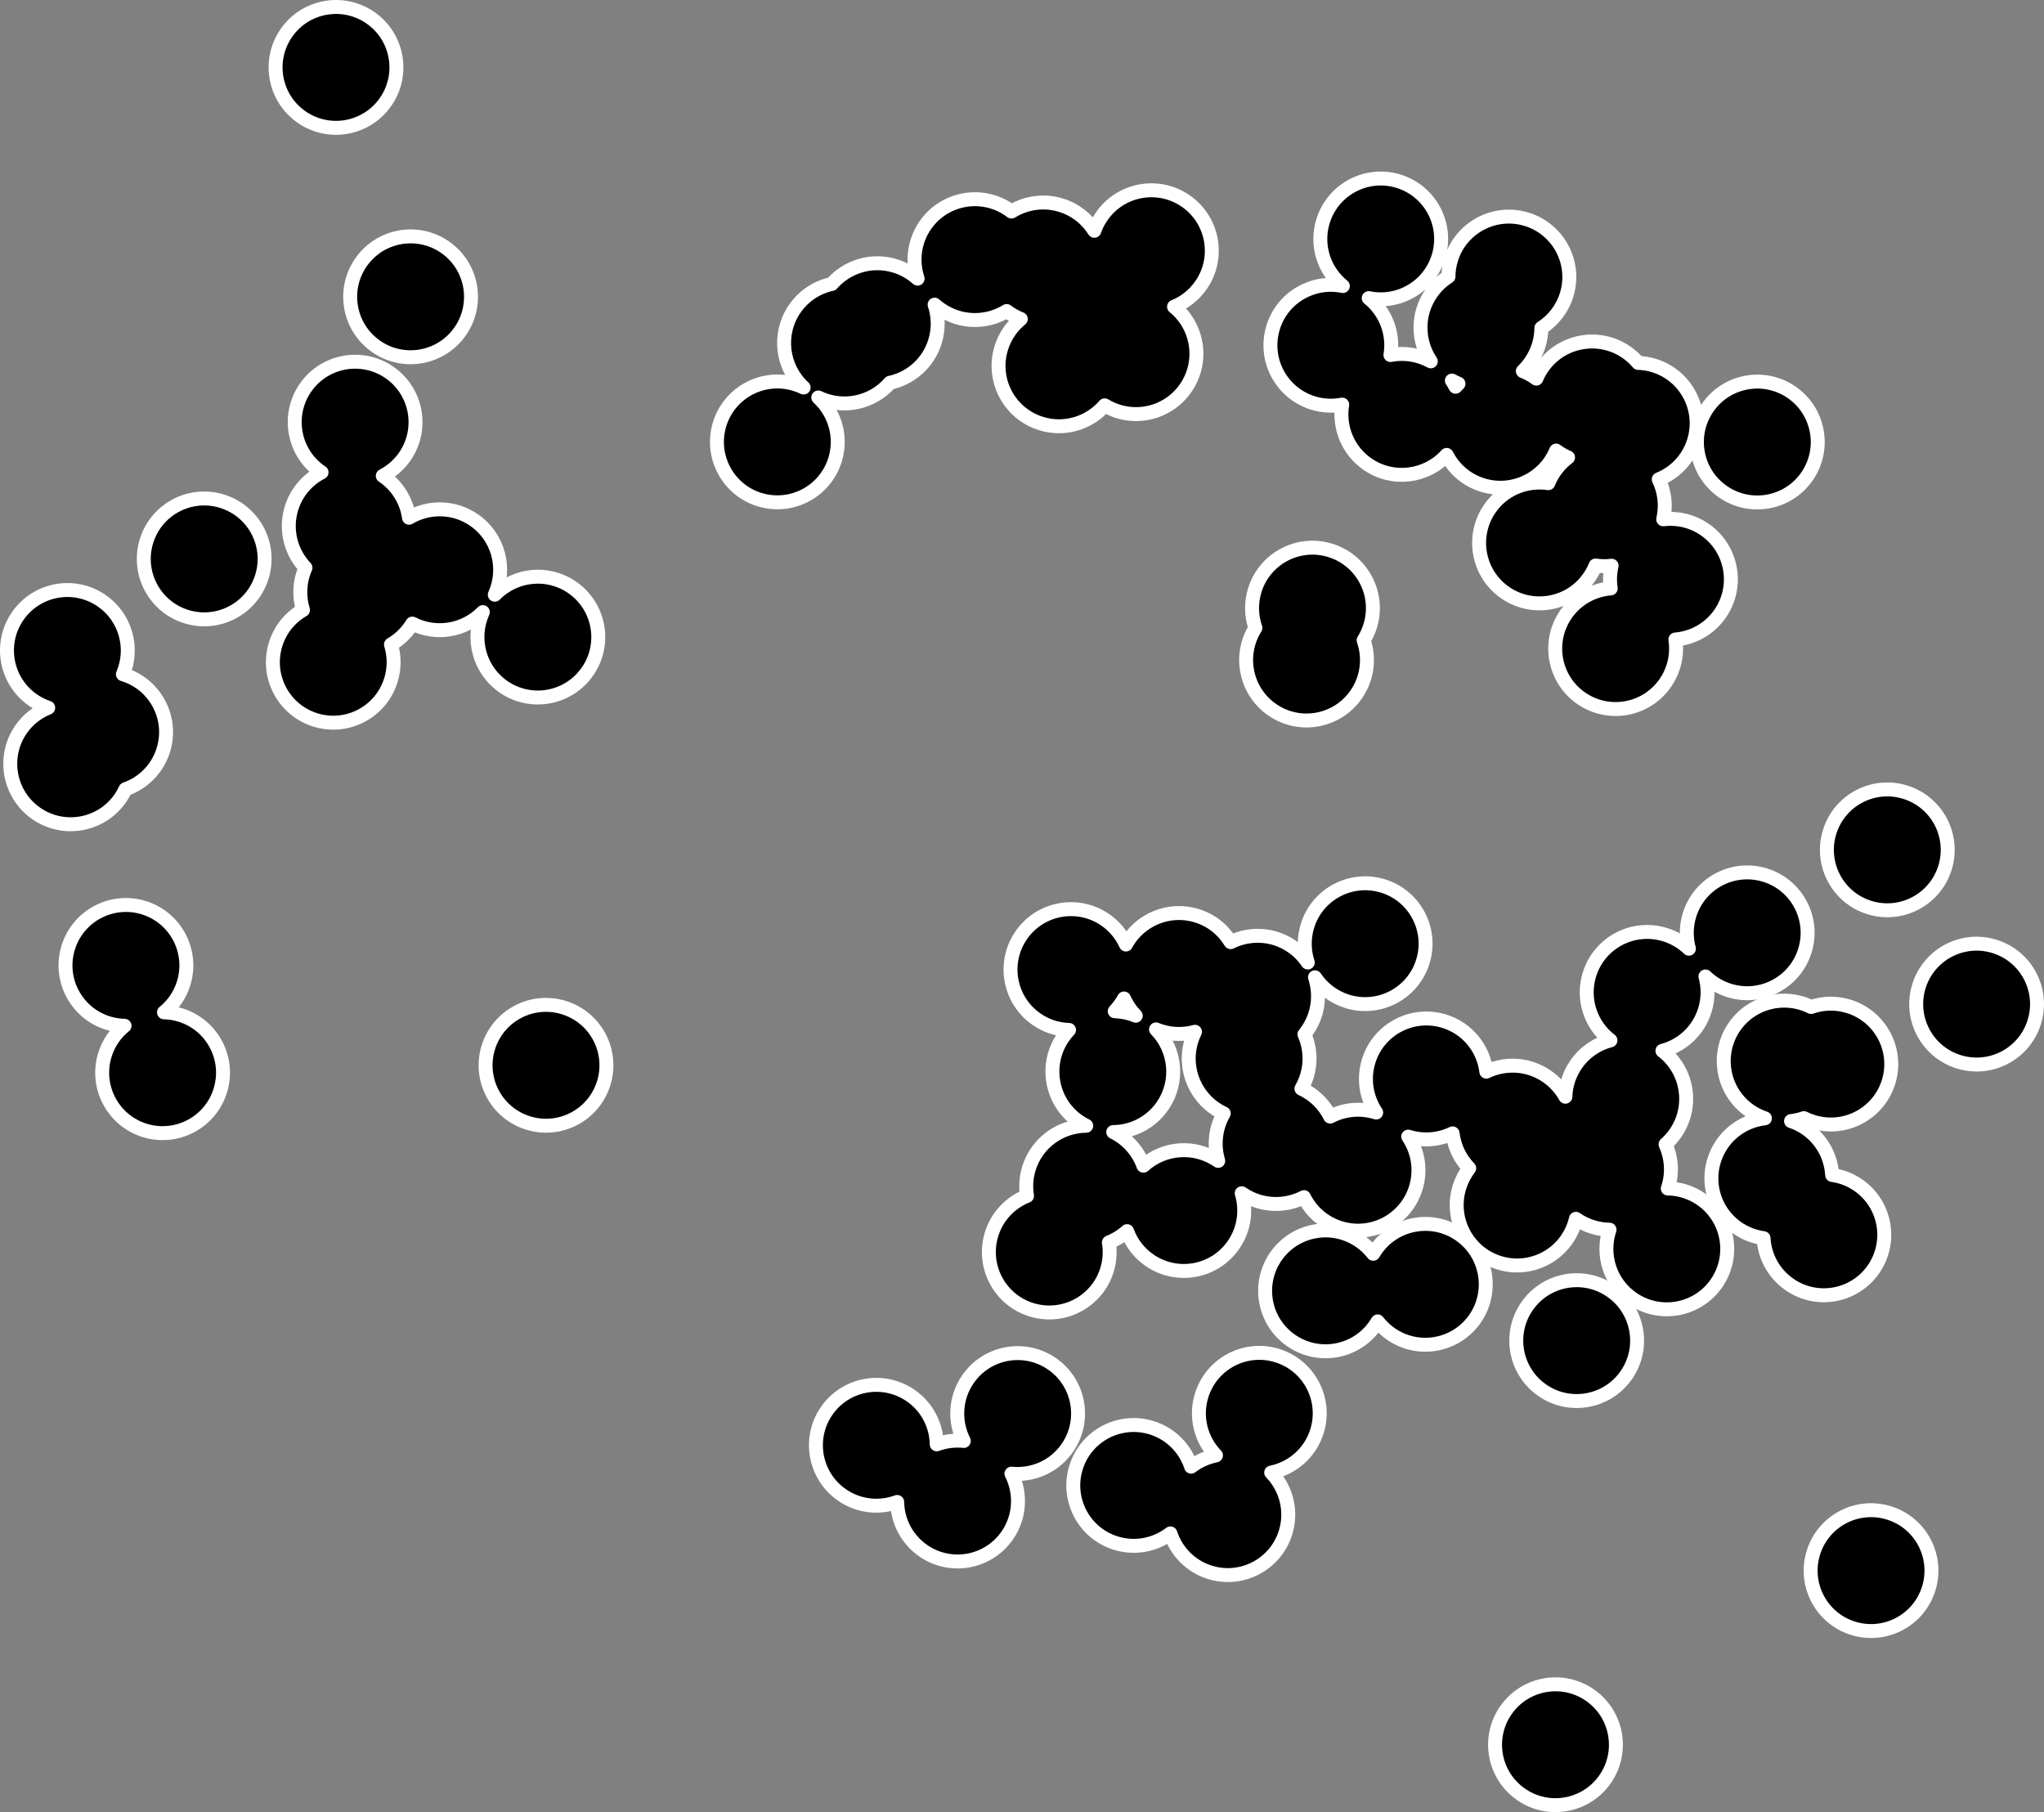 <?xml version="1.0" encoding="UTF-8"?>
<svg id="Ebene_2" data-name="Ebene 2" xmlns="http://www.w3.org/2000/svg" xmlns:xlink="http://www.w3.org/1999/xlink" viewBox="0 0 655.4 580.98">
  <rect x="0" y="0" width="655.4" height="580.98" fill="#808080" stroke="none"/>
  <defs>
    <style>
      .cls-1, .cls-2 {
        fill: none;
      }

      .cls-3 {
        fill: #000;
      }

      .cls-2 {
        stroke: #fff;
        stroke-linecap: round;
        stroke-linejoin: round;
        stroke-width: 4.47px;
      }

      .cls-4 {
        clip-path: url(#clippath);
      }
    </style>
    <clipPath id="clippath">
      <rect class="cls-1" x="0" y="0" width="655.4" height="580.98"/>
    </clipPath>
  </defs>
  <g id="Ebene_1-2" data-name="Ebene 1">
    <g class="cls-4">
      <path class="cls-3" d="M628.05,340.42c-10.22-3.17-15.93-14.02-12.75-24.24,3.17-10.22,14.03-15.93,24.24-12.75,10.22,3.17,15.92,14.02,12.75,24.24-3.17,10.22-14.02,15.93-24.24,12.75"/>
      <path class="cls-2" d="M628.05,340.42c-10.22-3.17-15.93-14.02-12.75-24.24,3.17-10.22,14.03-15.93,24.24-12.75,10.22,3.17,15.92,14.02,12.75,24.24-3.17,10.22-14.02,15.93-24.24,12.75Z"/>
      <path class="cls-3" d="M594.2,522.05c-10.22-3.17-15.92-14.02-12.75-24.24,3.17-10.22,14.02-15.93,24.24-12.75,10.22,3.17,15.92,14.03,12.75,24.24-3.17,10.22-14.02,15.93-24.24,12.75"/>
      <path class="cls-2" d="M594.2,522.05c-10.22-3.17-15.92-14.02-12.75-24.24,3.17-10.22,14.02-15.93,24.24-12.75,10.22,3.17,15.92,14.03,12.75,24.24-3.17,10.22-14.02,15.93-24.24,12.75Z"/>
      <path class="cls-3" d="M356.95,362.95c6.12-.05,12.11-2.99,15.84-8.42,5.32-7.76,4.23-18.02-2.12-24.49.52.21,1.06.41,1.61.58,3.67,1.14,7.43,1.13,10.89.18-.45.9-.83,1.86-1.14,2.85-2.92,9.39,1.67,19.31,10.36,23.32-2.74,4.75-3.25,10.26-1.77,15.22l-.06-.04c-7.54-5.17-17.44-4.29-23.93,1.59-1.68-4.61-5.07-8.53-9.67-10.78M359.36,321.83c.38-.55.73-1.12,1.04-1.7.92,2.04,2.2,3.91,3.77,5.52-2.18-.9-4.46-1.36-6.74-1.44.7-.73,1.34-1.53,1.93-2.38M354.94,407.2c.92-2.97,1.09-5.99.62-8.86,2.14-.85,4.12-2.07,5.83-3.62,1.33,3.67,3.78,6.98,7.25,9.36,8.82,6.05,20.87,3.81,26.92-5.01,3.45-5.02,4.2-11.09,2.59-16.5l.05.04c6.11,4.19,13.77,4.4,19.91,1.21,2.27,4.57,6.34,8.24,11.6,9.87,10.21,3.17,21.06-2.54,24.24-12.75,1.81-5.82.74-11.84-2.41-16.53l.06.02c4.87,1.51,9.9,1,14.17-1.06.5,4.13,2.32,8.08,5.33,11.18-1.36,1.77-2.43,3.8-3.14,6.06-3.17,10.22,2.54,21.07,12.75,24.24,10.22,3.17,21.07-2.54,24.24-12.76.14-.44.26-.88.36-1.32,1.59,1.12,3.39,2,5.35,2.61,1.8.56,3.63.84,5.43.87-2.69,8,.11,17.12,7.41,22.13,8.82,6.05,20.88,3.81,26.93-5.01,6.05-8.82,3.81-20.88-5.01-26.93-3.26-2.24-6.97-3.34-10.65-3.4.05-.14.09-.28.14-.42,1.46-4.72,1.03-9.57-.86-13.74,1.2-1.05,2.28-2.26,3.22-3.63,5.86-8.55,3.93-20.14-4.22-26.35,6.25-1.64,11.54-6.37,13.6-13,1.14-3.66,1.13-7.4.19-10.84,2.1,2.01,4.68,3.58,7.65,4.5,10.22,3.17,21.07-2.54,24.24-12.75,3.17-10.22-2.54-21.07-12.75-24.24-10.22-3.17-21.07,2.54-24.24,12.75-1.14,3.66-1.13,7.4-.2,10.84-2.1-2.01-4.68-3.58-7.65-4.5-10.22-3.17-21.07,2.54-24.24,12.75-2.48,7.98.47,16.35,6.74,21.14-4.35,1.13-8.33,3.78-11.07,7.78-2.17,3.16-3.27,6.73-3.39,10.29-1.41-2.54-3.41-4.8-5.97-6.56-5.93-4.07-13.33-4.39-19.37-1.48-.89-7.34-5.97-13.84-13.49-16.17-10.22-3.17-21.07,2.54-24.24,12.75-1.81,5.82-.74,11.84,2.41,16.53l-.07-.02c-5.08-1.58-10.32-.96-14.69,1.32-1.42-2.86-3.57-5.41-6.39-7.35-.91-.62-1.85-1.16-2.82-1.6.7-1.22,1.28-2.53,1.72-3.93,1.44-4.63,1.05-9.39-.75-13.5.33-.4.64-.82.94-1.26,3.56-5.18,4.25-11.48,2.43-17.02,2.38,3.55,5.95,6.35,10.35,7.72,10.22,3.17,21.07-2.54,24.24-12.75,3.17-10.22-2.54-21.07-12.75-24.24-10.22-3.17-21.07,2.54-24.24,12.75-1.24,3.99-1.12,8.09.09,11.78-1.33-1.98-3.04-3.74-5.12-5.17-6.01-4.12-13.52-4.39-19.61-1.36-2.37-3.91-6.11-7-10.82-8.46-8.97-2.79-18.43,1.28-22.76,9.22-1.41-3.1-3.65-5.87-6.67-7.94-8.82-6.05-20.88-3.81-26.93,5.01-6.05,8.82-3.81,20.88,5.01,26.93,3.17,2.18,6.77,3.28,10.35,3.38-.7.73-1.34,1.53-1.93,2.39-6.05,8.82-3.81,20.88,5.02,26.93.78.54,1.59,1.01,2.42,1.41-8.21.06-15.79,5.37-18.36,13.63-.92,2.97-1.09,5.99-.62,8.86-5.25,2.08-9.55,6.44-11.36,12.26-3.17,10.21,2.54,21.07,12.76,24.24,10.22,3.17,21.07-2.54,24.24-12.75"/>
      <path class="cls-2" d="M356.95,362.95c6.12-.05,12.11-2.99,15.84-8.42,5.32-7.76,4.23-18.02-2.12-24.49.52.21,1.06.41,1.61.58,3.67,1.14,7.43,1.13,10.89.18-.45.9-.83,1.86-1.14,2.85-2.92,9.39,1.67,19.31,10.36,23.32-2.74,4.75-3.25,10.26-1.77,15.22l-.06-.04c-7.54-5.17-17.44-4.29-23.93,1.59-1.68-4.61-5.07-8.53-9.67-10.78ZM359.36,321.83c.38-.55.73-1.12,1.04-1.7.92,2.04,2.2,3.91,3.77,5.52-2.18-.9-4.46-1.36-6.74-1.44.7-.73,1.34-1.53,1.93-2.38ZM354.94,407.2c.92-2.97,1.09-5.99.62-8.86,2.14-.85,4.12-2.07,5.83-3.62,1.33,3.67,3.78,6.98,7.25,9.36,8.82,6.05,20.87,3.81,26.92-5.01,3.45-5.02,4.2-11.09,2.59-16.5l.05.04c6.11,4.19,13.77,4.4,19.91,1.21,2.27,4.57,6.34,8.24,11.6,9.87,10.21,3.17,21.06-2.54,24.24-12.75,1.81-5.82.74-11.84-2.41-16.53l.06.02c4.87,1.51,9.9,1,14.17-1.06.5,4.13,2.32,8.08,5.33,11.18-1.36,1.77-2.43,3.8-3.14,6.06-3.17,10.22,2.54,21.07,12.75,24.24,10.22,3.17,21.07-2.54,24.24-12.76.14-.44.26-.88.36-1.32,1.59,1.12,3.39,2,5.35,2.61,1.8.56,3.63.84,5.43.87-2.69,8,.11,17.12,7.41,22.13,8.82,6.05,20.88,3.81,26.93-5.01,6.05-8.82,3.81-20.88-5.01-26.93-3.26-2.24-6.97-3.34-10.65-3.4.05-.14.09-.28.14-.42,1.46-4.72,1.03-9.57-.86-13.74,1.2-1.05,2.28-2.26,3.22-3.63,5.86-8.55,3.93-20.14-4.22-26.35,6.25-1.64,11.54-6.37,13.6-13,1.14-3.66,1.13-7.4.19-10.84,2.1,2.01,4.68,3.58,7.65,4.5,10.22,3.17,21.07-2.54,24.24-12.75,3.17-10.22-2.54-21.07-12.75-24.24-10.22-3.17-21.07,2.54-24.24,12.75-1.14,3.66-1.13,7.4-.2,10.84-2.1-2.01-4.68-3.58-7.65-4.5-10.22-3.17-21.07,2.54-24.24,12.75-2.48,7.98.47,16.35,6.74,21.14-4.35,1.13-8.33,3.78-11.07,7.78-2.17,3.16-3.27,6.73-3.39,10.29-1.41-2.54-3.41-4.8-5.97-6.56-5.93-4.07-13.33-4.39-19.37-1.48-.89-7.34-5.97-13.84-13.49-16.17-10.22-3.17-21.07,2.54-24.24,12.75-1.81,5.82-.74,11.84,2.41,16.53l-.07-.02c-5.08-1.58-10.32-.96-14.69,1.32-1.42-2.86-3.57-5.41-6.39-7.35-.91-.62-1.85-1.16-2.82-1.6.7-1.22,1.28-2.53,1.72-3.93,1.44-4.63,1.05-9.39-.75-13.5.33-.4.64-.82.94-1.26,3.56-5.18,4.25-11.48,2.43-17.02,2.38,3.55,5.95,6.35,10.35,7.72,10.22,3.17,21.07-2.54,24.24-12.75,3.17-10.22-2.54-21.07-12.75-24.24-10.22-3.17-21.07,2.54-24.24,12.75-1.24,3.99-1.12,8.09.09,11.78-1.33-1.98-3.04-3.74-5.12-5.17-6.01-4.12-13.52-4.39-19.61-1.36-2.37-3.91-6.11-7-10.82-8.46-8.97-2.79-18.43,1.28-22.76,9.22-1.41-3.1-3.65-5.87-6.67-7.94-8.82-6.05-20.88-3.81-26.93,5.01-6.05,8.82-3.81,20.88,5.01,26.93,3.17,2.18,6.77,3.28,10.35,3.38-.7.73-1.34,1.53-1.93,2.39-6.05,8.82-3.81,20.88,5.02,26.93.78.54,1.59,1.01,2.42,1.41-8.21.06-15.79,5.37-18.36,13.63-.92,2.97-1.09,5.99-.62,8.86-5.25,2.08-9.55,6.44-11.36,12.26-3.17,10.21,2.54,21.07,12.76,24.24,10.22,3.17,21.07-2.54,24.24-12.75Z"/>
      <path class="cls-3" d="M59.73,197.69c-10.22-3.17-15.92-14.02-12.75-24.24,3.17-10.22,14.02-15.93,24.24-12.75,10.21,3.17,15.93,14.02,12.75,24.24-3.17,10.22-14.02,15.93-24.24,12.75"/>
      <path class="cls-2" d="M59.73,197.69c-10.22-3.17-15.92-14.02-12.75-24.24,3.17-10.22,14.02-15.93,24.24-12.75,10.21,3.17,15.93,14.02,12.75,24.24-3.17,10.22-14.02,15.93-24.24,12.75Z"/>
      <path class="cls-3" d="M262.38,127.43c-.88-.42-1.73-.92-2.55-1.48-.77-.53-1.49-1.1-2.15-1.71,1.75.84,3.33,1.92,4.7,3.19"/>
      <path class="cls-2" d="M262.38,127.43c-.88-.42-1.73-.92-2.55-1.48-.77-.53-1.49-1.1-2.15-1.71,1.75.84,3.33,1.92,4.7,3.19Z"/>
      <path class="cls-3" d="M599.41,290.97c-10.22-3.17-15.92-14.02-12.75-24.24,3.17-10.22,14.02-15.93,24.24-12.75,10.22,3.17,15.92,14.02,12.75,24.24-3.17,10.21-14.02,15.92-24.24,12.75"/>
      <path class="cls-2" d="M599.41,290.97c-10.22-3.17-15.92-14.02-12.75-24.24,3.17-10.22,14.02-15.93,24.24-12.75,10.22,3.17,15.92,14.02,12.75,24.24-3.17,10.21-14.02,15.92-24.24,12.75Z"/>
      <path class="cls-3" d="M465.55,122.02c.69.38,1.4.71,2.11,1-.33.31-.64.64-.95.98-.35-.68-.73-1.34-1.17-1.98M534.02,218.89c2.9-4.22,3.9-9.17,3.18-13.86,5.61-.46,10.97-3.35,14.4-8.35,6.05-8.82,3.8-20.88-5.02-26.93-4.04-2.77-8.77-3.81-13.28-3.26,1.03-4.45.44-8.94-1.44-12.81,5.22-2.1,9.49-6.44,11.29-12.23,3.17-10.22-2.54-21.07-12.75-24.24-1.7-.53-3.42-.81-5.12-.86-1.09-1.29-2.37-2.46-3.83-3.46-8.82-6.05-20.88-3.81-26.93,5.01-.77,1.12-1.4,2.29-1.9,3.49-1.31-.97-2.76-1.78-4.33-2.41.93-.9,1.78-1.9,2.54-3.01,2.27-3.32,3.38-7.08,3.4-10.82h0c3.74-2.38,6.68-6.03,8.09-10.59,3.17-10.22-2.54-21.07-12.76-24.24-10.21-3.17-21.07,2.54-24.24,12.76-.58,1.86-.86,3.75-.87,5.6-2.14,1.36-4.04,3.16-5.57,5.38-4.63,6.75-4.41,15.39-.1,21.79-4.06-2.23-8.64-2.85-12.94-2.03,1.16-6.99-1.62-13.94-6.97-18.24,9.63,1.97,19.38-3.65,22.35-13.23,3.17-10.22-2.54-21.07-12.75-24.24-10.21-3.17-21.07,2.54-24.24,12.76-2.43,7.82.34,16,6.35,20.84-9.63-1.97-19.38,3.65-22.35,13.24-3.17,10.22,2.54,21.07,12.75,24.24,3.15.98,6.36,1.11,9.39.53-1.18,7.18,1.76,14.73,8.16,19.12,8.1,5.56,18.94,4.12,25.34-2.99,2.29,4.47,6.31,8.05,11.48,9.65,9.63,2.99,19.82-1.91,23.62-11.04.18.14.37.27.55.4,1.05.72,2.14,1.32,3.27,1.81-2.75,2.06-4.97,4.87-6.33,8.24-7.08-1.04-14.47,1.9-18.79,8.21-6.05,8.82-3.81,20.88,5.01,26.93,8.82,6.05,20.88,3.81,26.93-5.02.82-1.19,1.48-2.44,2-3.72,1.73.26,3.46.27,5.14.07-.56,2.4-.64,4.88-.28,7.27-5.61.46-10.97,3.35-14.4,8.35-6.05,8.82-3.81,20.88,5.01,26.92,8.82,6.05,20.88,3.81,26.93-5.01"/>
      <path class="cls-2" d="M465.55,122.02c.69.38,1.4.71,2.11,1-.33.31-.64.64-.95.98-.35-.68-.73-1.34-1.17-1.98ZM534.02,218.89c2.9-4.22,3.9-9.17,3.18-13.86,5.61-.46,10.97-3.35,14.4-8.35,6.05-8.82,3.8-20.88-5.02-26.93-4.04-2.77-8.77-3.81-13.28-3.26,1.03-4.45.44-8.94-1.44-12.81,5.22-2.1,9.49-6.44,11.29-12.23,3.17-10.22-2.54-21.07-12.75-24.24-1.7-.53-3.42-.81-5.12-.86-1.09-1.29-2.37-2.46-3.83-3.46-8.82-6.05-20.88-3.81-26.93,5.01-.77,1.12-1.4,2.29-1.9,3.49-1.31-.97-2.76-1.78-4.33-2.41.93-.9,1.78-1.9,2.54-3.01,2.27-3.32,3.38-7.08,3.4-10.82h0c3.74-2.38,6.68-6.03,8.09-10.59,3.17-10.22-2.54-21.07-12.76-24.24-10.21-3.17-21.07,2.54-24.24,12.76-.58,1.86-.86,3.75-.87,5.6-2.14,1.36-4.04,3.16-5.57,5.38-4.63,6.75-4.41,15.39-.1,21.79-4.06-2.23-8.64-2.85-12.94-2.03,1.16-6.99-1.62-13.94-6.97-18.24,9.63,1.97,19.38-3.65,22.35-13.23,3.17-10.22-2.54-21.07-12.75-24.24-10.21-3.17-21.07,2.54-24.24,12.76-2.43,7.82.34,16,6.35,20.84-9.63-1.97-19.38,3.65-22.35,13.24-3.17,10.22,2.54,21.07,12.75,24.24,3.15.98,6.36,1.11,9.39.53-1.18,7.18,1.76,14.73,8.16,19.12,8.1,5.56,18.94,4.12,25.34-2.99,2.29,4.47,6.31,8.05,11.48,9.65,9.63,2.99,19.82-1.91,23.62-11.04.18.14.37.27.55.4,1.05.72,2.14,1.32,3.27,1.81-2.75,2.06-4.97,4.87-6.33,8.24-7.08-1.04-14.47,1.9-18.79,8.21-6.05,8.82-3.81,20.88,5.01,26.93,8.82,6.05,20.88,3.81,26.93-5.02.82-1.19,1.48-2.44,2-3.72,1.73.26,3.46.27,5.14.07-.56,2.4-.64,4.88-.28,7.27-5.61.46-10.97,3.35-14.4,8.35-6.05,8.82-3.81,20.88,5.01,26.92,8.82,6.05,20.88,3.81,26.93-5.01Z"/>
      <path class="cls-3" d="M169.33,360.04c-10.22-3.17-15.93-14.02-12.75-24.24,3.17-10.22,14.02-15.93,24.24-12.75,10.21,3.17,15.93,14.02,12.75,24.24-3.17,10.22-14.02,15.93-24.24,12.75"/>
      <path class="cls-2" d="M169.33,360.04c-10.22-3.17-15.93-14.02-12.75-24.24,3.17-10.22,14.02-15.93,24.24-12.75,10.21,3.17,15.93,14.02,12.75,24.24-3.17,10.22-14.02,15.93-24.24,12.75Z"/>
      <path class="cls-3" d="M11.7,260.85c-8.81-6.05-11.06-18.11-5.01-26.92,2.25-3.28,5.33-5.65,8.77-7.02-1.67-.56-3.29-1.36-4.81-2.4-8.82-6.05-11.07-18.11-5.01-26.93,6.05-8.82,18.11-11.06,26.92-5.01,7.76,5.32,10.43,15.29,6.85,23.61.07.02.14.04.21.06,10.22,3.17,15.93,14.03,12.75,24.24-1.9,6.1-6.53,10.6-12.14,12.55-.44.97-.98,1.91-1.6,2.82-6.05,8.82-18.11,11.06-26.93,5.01"/>
      <path class="cls-2" d="M11.7,260.85c-8.81-6.05-11.06-18.11-5.01-26.92,2.25-3.28,5.33-5.65,8.77-7.02-1.67-.56-3.29-1.36-4.81-2.4-8.82-6.05-11.07-18.11-5.01-26.93,6.05-8.82,18.11-11.06,26.92-5.01,7.76,5.32,10.43,15.29,6.85,23.61.07.02.14.04.21.06,10.22,3.17,15.93,14.03,12.75,24.24-1.9,6.1-6.53,10.6-12.14,12.55-.44.97-.98,1.91-1.6,2.82-6.05,8.82-18.11,11.06-26.93,5.01Z"/>
      <path class="cls-3" d="M357.78,494.74c-10.22-3.17-15.93-14.02-12.76-24.24,3.17-10.22,14.03-15.93,24.24-12.75,6.23,1.93,10.78,6.72,12.67,12.48,2.34-1.78,5.07-3.02,7.97-3.61-4.78-4.93-6.78-12.24-4.6-19.25,3.17-10.22,14.03-15.93,24.24-12.75,10.21,3.17,15.92,14.02,12.75,24.24-2.18,7.01-7.97,11.9-14.69,13.26,4.77,4.92,6.78,12.23,4.6,19.24-3.17,10.21-14.02,15.92-24.24,12.75-6.23-1.93-10.78-6.72-12.67-12.48-4.82,3.68-11.28,5.04-17.51,3.11"/>
      <path class="cls-2" d="M357.78,494.74c-10.22-3.17-15.93-14.02-12.76-24.24,3.17-10.22,14.03-15.93,24.24-12.75,6.23,1.93,10.78,6.72,12.67,12.48,2.34-1.78,5.07-3.02,7.97-3.61-4.78-4.93-6.78-12.24-4.6-19.25,3.17-10.22,14.03-15.93,24.24-12.75,10.21,3.17,15.92,14.02,12.75,24.24-2.18,7.01-7.97,11.9-14.69,13.26,4.77,4.92,6.78,12.23,4.6,19.24-3.17,10.21-14.02,15.92-24.24,12.75-6.23-1.93-10.78-6.72-12.67-12.48-4.82,3.68-11.28,5.04-17.51,3.11Z"/>
      <path class="cls-3" d="M46.39,362.42c-10.21-3.17-15.92-14.02-12.75-24.24,1.18-3.8,3.42-6.98,6.3-9.3-1.76-.04-3.54-.32-5.31-.87-10.22-3.17-15.93-14.03-12.75-24.24,3.17-10.21,14.02-15.92,24.24-12.75s15.93,14.03,12.76,24.24c-1.18,3.8-3.42,6.98-6.3,9.3,1.76.04,3.54.32,5.3.87,10.22,3.17,15.93,14.03,12.75,24.24-3.17,10.22-14.02,15.92-24.24,12.75"/>
      <path class="cls-2" d="M46.39,362.42c-10.21-3.17-15.92-14.02-12.75-24.24,1.18-3.8,3.42-6.98,6.3-9.3-1.76-.04-3.54-.32-5.31-.87-10.22-3.17-15.93-14.03-12.75-24.24,3.17-10.21,14.02-15.92,24.24-12.75s15.93,14.03,12.76,24.24c-1.18,3.8-3.42,6.98-6.3,9.3,1.76.04,3.54.32,5.3.87,10.22,3.17,15.93,14.03,12.75,24.24-3.17,10.22-14.02,15.92-24.24,12.75Z"/>
      <path class="cls-3" d="M487.8,575.35c-8.82-6.05-11.07-18.11-5.01-26.93,6.05-8.82,18.11-11.06,26.93-5.01,8.82,6.05,11.07,18.11,5.01,26.93-6.05,8.82-18.11,11.07-26.93,5.01"/>
      <path class="cls-2" d="M487.8,575.35c-8.82-6.05-11.07-18.11-5.01-26.93,6.05-8.82,18.11-11.06,26.93-5.01,8.82,6.05,11.07,18.11,5.01,26.93-6.05,8.82-18.11,11.07-26.93,5.01Z"/>
      <path class="cls-3" d="M494.6,445.79c-8.82-6.05-11.07-18.11-5.01-26.93,6.05-8.82,18.11-11.07,26.93-5.01,8.82,6.05,11.07,18.11,5.01,26.93-6.05,8.82-18.11,11.06-26.93,5.01"/>
      <path class="cls-2" d="M494.6,445.79c-8.82-6.05-11.07-18.11-5.01-26.93,6.05-8.82,18.11-11.07,26.93-5.01,8.82,6.05,11.07,18.11,5.01,26.93-6.05,8.82-18.11,11.06-26.93,5.01Z"/>
      <path class="cls-3" d="M101.12,230.82c-10.21-3.17-15.92-14.02-12.75-24.24,1.5-4.84,4.72-8.66,8.78-11.01-1.35-4.38-1.14-9.19.8-13.54-4.68-4.92-6.63-12.16-4.48-19.11,1.61-5.17,5.18-9.18,9.64-11.48-.06-.04-.13-.09-.2-.13-8.82-6.05-11.06-18.11-5.01-26.93,6.05-8.82,18.11-11.06,26.92-5.01,8.82,6.05,11.07,18.1,5.02,26.93-1.88,2.74-4.34,4.84-7.1,6.26,4.61,3.08,7.65,8.01,8.41,13.43,6.28-3.71,14.4-3.69,20.81.71,7.87,5.4,10.51,15.57,6.69,23.97,6.46-6.58,16.9-7.78,24.77-2.38,8.82,6.05,11.07,18.1,5.01,26.92-6.05,8.82-18.1,11.07-26.93,5.02-7.87-5.4-10.51-15.58-6.68-23.98-5.88,6-15.07,7.54-22.61,3.68-.19.31-.38.61-.59.91-1.69,2.45-3.84,4.4-6.26,5.8,1.11,3.6,1.18,7.56-.02,11.43-3.17,10.22-14.02,15.93-24.24,12.75"/>
      <path class="cls-2" d="M101.12,230.82c-10.21-3.17-15.92-14.02-12.75-24.24,1.5-4.84,4.72-8.66,8.78-11.01-1.35-4.38-1.14-9.19.8-13.54-4.68-4.92-6.63-12.16-4.48-19.11,1.61-5.17,5.18-9.18,9.64-11.48-.06-.04-.13-.09-.2-.13-8.82-6.05-11.06-18.11-5.01-26.93,6.05-8.82,18.11-11.06,26.92-5.01,8.82,6.05,11.07,18.1,5.02,26.93-1.88,2.74-4.34,4.84-7.1,6.26,4.61,3.08,7.65,8.01,8.41,13.43,6.28-3.71,14.4-3.69,20.81.71,7.87,5.4,10.51,15.57,6.69,23.97,6.46-6.58,16.9-7.78,24.77-2.38,8.82,6.05,11.07,18.1,5.01,26.92-6.05,8.82-18.1,11.07-26.93,5.02-7.87-5.4-10.51-15.58-6.68-23.98-5.88,6-15.07,7.54-22.61,3.68-.19.31-.38.61-.59.91-1.69,2.45-3.84,4.4-6.26,5.8,1.11,3.6,1.18,7.56-.02,11.43-3.17,10.22-14.02,15.93-24.24,12.75Z"/>
      <path class="cls-3" d="M552.52,157.69c-8.82-6.05-11.07-18.11-5.01-26.93,6.05-8.82,18.11-11.07,26.93-5.01,8.82,6.05,11.07,18.11,5.01,26.93-6.05,8.82-18.11,11.07-26.93,5.01"/>
      <path class="cls-2" d="M552.52,157.69c-8.82-6.05-11.07-18.11-5.01-26.93,6.05-8.82,18.11-11.07,26.93-5.01,8.82,6.05,11.07,18.11,5.01,26.93-6.05,8.82-18.11,11.07-26.93,5.01Z"/>
      <path class="cls-3" d="M414.07,429.83c-8.82-6.05-11.07-18.11-5.01-26.93,6.05-8.82,18.11-11.07,26.93-5.01,1.69,1.16,3.14,2.54,4.33,4.08.23-.39.47-.78.74-1.16,6.05-8.82,18.11-11.07,26.93-5.01,8.82,6.05,11.07,18.11,5.01,26.93-6.05,8.82-18.11,11.06-26.93,5.01-1.69-1.16-3.14-2.54-4.33-4.08-.23.39-.47.78-.73,1.16-6.05,8.82-18.11,11.07-26.93,5.01"/>
      <path class="cls-2" d="M414.07,429.83c-8.82-6.05-11.07-18.11-5.01-26.93,6.05-8.82,18.11-11.07,26.93-5.01,1.69,1.16,3.14,2.54,4.33,4.08.23-.39.47-.78.74-1.16,6.05-8.82,18.11-11.07,26.93-5.01,8.82,6.05,11.07,18.11,5.01,26.93-6.05,8.82-18.11,11.06-26.93,5.01-1.69-1.16-3.14-2.54-4.33-4.08-.23.39-.47.78-.73,1.16-6.05,8.82-18.11,11.07-26.93,5.01Z"/>
      <path class="cls-3" d="M96.78,37.58c-8.82-6.05-11.07-18.11-5.01-26.93,6.05-8.82,18.11-11.07,26.93-5.01,8.82,6.05,11.06,18.11,5.01,26.93-6.05,8.82-18.11,11.07-26.93,5.01"/>
      <path class="cls-2" d="M96.78,37.58c-8.82-6.05-11.07-18.11-5.01-26.93,6.05-8.82,18.11-11.07,26.93-5.01,8.82,6.05,11.06,18.11,5.01,26.93-6.05,8.82-18.11,11.07-26.93,5.01Z"/>
      <path class="cls-3" d="M262.38,127.43c-.88-.42-1.73-.92-2.55-1.48-.77-.53-1.49-1.1-2.15-1.71,1.75.84,3.33,1.92,4.7,3.19"/>
      <path class="cls-2" d="M262.38,127.43c-.88-.42-1.73-.92-2.55-1.48-.77-.53-1.49-1.1-2.15-1.71,1.75.84,3.33,1.92,4.7,3.19Z"/>
      <path class="cls-3" d="M573.85,411.85c-5.15-3.53-8.05-9.1-8.38-14.88-1.03-.14-2.06-.37-3.09-.69-10.22-3.17-15.93-14.02-12.75-24.24,2.35-7.56,8.9-12.65,16.28-13.5-1.66-.55-3.27-1.35-4.79-2.39-8.82-6.05-11.06-18.11-5.01-26.93,5.54-8.07,16.1-10.63,24.61-6.37,3.77-1.31,7.97-1.47,12.07-.19,10.22,3.17,15.93,14.03,12.76,24.24-3.17,10.22-14.03,15.93-24.24,12.75-1.01-.31-1.98-.7-2.9-1.16-1.34.46-2.72.78-4.12.94,7.71,2.58,12.75,9.57,13.18,17.28,2.89.4,5.73,1.46,8.3,3.22,8.82,6.05,11.07,18.11,5.01,26.93-6.05,8.82-18.11,11.07-26.92,5.01"/>
      <path class="cls-2" d="M573.85,411.85c-5.15-3.53-8.05-9.1-8.38-14.88-1.03-.14-2.06-.37-3.09-.69-10.22-3.17-15.93-14.02-12.75-24.24,2.35-7.56,8.9-12.65,16.28-13.5-1.66-.55-3.27-1.35-4.79-2.39-8.82-6.05-11.06-18.11-5.01-26.93,5.54-8.07,16.1-10.63,24.61-6.37,3.77-1.31,7.97-1.47,12.07-.19,10.22,3.17,15.93,14.03,12.76,24.24-3.17,10.22-14.03,15.93-24.24,12.75-1.01-.31-1.98-.7-2.9-1.16-1.34.46-2.72.78-4.12.94,7.71,2.58,12.75,9.57,13.18,17.28,2.89.4,5.73,1.46,8.3,3.22,8.82,6.05,11.07,18.11,5.01,26.93-6.05,8.82-18.11,11.07-26.92,5.01Z"/>
      <path class="cls-3" d="M120.7,111.13c-8.82-6.05-11.07-18.11-5.01-26.93,6.05-8.82,18.11-11.07,26.93-5.01,8.82,6.05,11.06,18.11,5.01,26.93-6.05,8.82-18.1,11.07-26.93,5.02"/>
      <path class="cls-2" d="M120.7,111.13c-8.82-6.05-11.07-18.11-5.01-26.93,6.05-8.82,18.11-11.07,26.93-5.01,8.82,6.05,11.06,18.11,5.01,26.93-6.05,8.82-18.1,11.07-26.93,5.02Z"/>
      <path class="cls-3" d="M346.76,99.31c2.69-2.19,4.82-5.12,6.04-8.63,1.11,1.77,2.52,3.38,4.22,4.75-2.79,1.12-5.34,2.9-7.4,5.3-.9-.54-1.85-1.02-2.85-1.42"/>
      <path class="cls-2" d="M346.76,99.31c2.69-2.19,4.82-5.12,6.04-8.63,1.11,1.77,2.52,3.38,4.22,4.75-2.79,1.12-5.34,2.9-7.4,5.3-.9-.54-1.85-1.02-2.85-1.42Z"/>
      <path class="cls-3" d="M243.52,160.18c-10.22-3.17-15.93-14.02-12.76-24.24,3.17-10.21,14.03-15.93,24.24-12.75.93.29,1.82.64,2.68,1.05-7-6.41-8.39-17.16-2.86-25.22,2.92-4.25,7.22-6.97,11.89-7.98,4.89-5.6,12.79-8.12,20.34-5.77,2.75.85,5.17,2.26,7.18,4.06-1.83-5.55-1.15-11.86,2.41-17.05,6.05-8.82,18.11-11.07,26.93-5.01.26.18.51.36.76.55,4.6-2.84,10.36-3.75,15.92-2.02,4.6,1.43,8.28,4.41,10.65,8.19.55-1.59,1.33-3.12,2.32-4.57,6.05-8.82,18.11-11.07,26.93-5.01,8.82,6.05,11.07,18.11,5.01,26.93-2.24,3.26-5.3,5.62-8.71,7,7.78,6.29,9.54,17.62,3.78,26.01-5.84,8.52-17.28,10.9-26.01,5.6-4.88,5.65-12.82,8.2-20.41,5.84-10.22-3.17-15.93-14.03-12.75-24.24,1.17-3.78,3.4-6.94,6.26-9.27-1.65-.66-3.17-1.53-4.53-2.56-6.32,3.9-14.61,3.96-21.14-.51-.7-.48-1.35-.99-1.97-1.54,1.24,3.71,1.36,7.83.12,11.85-2.15,6.91-7.82,11.77-14.42,13.19-5.73,6.58-15.19,8.49-23,4.72,5.32,4.91,7.66,12.62,5.37,19.99-3.17,10.22-14.02,15.92-24.24,12.75"/>
      <path class="cls-2" d="M243.52,160.18c-10.22-3.17-15.93-14.02-12.76-24.24,3.17-10.21,14.03-15.93,24.24-12.75.93.29,1.82.64,2.68,1.05-7-6.41-8.39-17.16-2.86-25.22,2.92-4.25,7.22-6.97,11.89-7.98,4.89-5.6,12.79-8.12,20.34-5.77,2.75.85,5.17,2.26,7.18,4.06-1.83-5.55-1.15-11.86,2.41-17.05,6.05-8.82,18.11-11.07,26.93-5.01.26.18.51.36.76.55,4.6-2.84,10.36-3.75,15.92-2.02,4.6,1.43,8.28,4.41,10.65,8.19.55-1.59,1.33-3.12,2.32-4.57,6.05-8.82,18.11-11.07,26.93-5.01,8.82,6.05,11.07,18.11,5.01,26.93-2.24,3.26-5.3,5.62-8.71,7,7.78,6.29,9.54,17.62,3.78,26.01-5.84,8.52-17.28,10.9-26.01,5.6-4.88,5.65-12.82,8.2-20.41,5.84-10.22-3.17-15.93-14.03-12.75-24.24,1.17-3.78,3.4-6.94,6.26-9.27-1.65-.66-3.17-1.53-4.53-2.56-6.32,3.9-14.61,3.96-21.14-.51-.7-.48-1.35-.99-1.97-1.54,1.24,3.71,1.36,7.83.12,11.85-2.15,6.91-7.82,11.77-14.42,13.19-5.73,6.58-15.19,8.49-23,4.72,5.32,4.91,7.66,12.62,5.37,19.99-3.17,10.22-14.02,15.92-24.24,12.75Z"/>
      <path class="cls-3" d="M407.98,227.59c-8.61-5.9-10.95-17.53-5.44-26.28-1.31-3.77-1.47-7.98-.2-12.09,3.17-10.22,14.03-15.93,24.24-12.75,10.22,3.17,15.93,14.03,12.76,24.24-.51,1.65-1.23,3.18-2.1,4.58,1.94,5.61,1.28,12.03-2.33,17.29-6.05,8.82-18.11,11.07-26.92,5.02"/>
      <path class="cls-2" d="M407.98,227.59c-8.61-5.9-10.95-17.53-5.44-26.28-1.31-3.77-1.47-7.98-.2-12.09,3.17-10.22,14.03-15.93,24.24-12.75,10.22,3.17,15.93,14.03,12.76,24.24-.51,1.65-1.23,3.18-2.1,4.58,1.94,5.61,1.28,12.03-2.33,17.29-6.05,8.82-18.11,11.07-26.92,5.02Z"/>
      <path class="cls-3" d="M270.04,479.34c-8.82-6.05-11.07-18.11-5.02-26.93,6.05-8.82,18.11-11.06,26.93-5.01,5.38,3.69,8.31,9.61,8.41,15.67,2.76-1.01,5.74-1.39,8.68-1.09-3.1-6.12-2.86-13.69,1.3-19.75,6.05-8.82,18.11-11.07,26.93-5.01,8.82,6.05,11.06,18.11,5.01,26.93-4.15,6.05-11.13,9.01-17.96,8.32,3.1,6.11,2.86,13.69-1.3,19.74-6.05,8.82-18.1,11.07-26.92,5.01-5.38-3.69-8.31-9.61-8.42-15.67-5.69,2.09-12.27,1.48-17.64-2.21"/>
      <path class="cls-2" d="M270.04,479.34c-8.82-6.05-11.07-18.11-5.02-26.93,6.05-8.82,18.11-11.06,26.93-5.01,5.38,3.69,8.31,9.61,8.41,15.67,2.76-1.01,5.74-1.39,8.68-1.09-3.1-6.12-2.86-13.69,1.3-19.75,6.05-8.82,18.11-11.07,26.93-5.01,8.82,6.05,11.06,18.11,5.01,26.93-4.15,6.05-11.13,9.01-17.96,8.32,3.1,6.11,2.86,13.69-1.3,19.74-6.05,8.82-18.1,11.07-26.92,5.01-5.38-3.69-8.31-9.61-8.42-15.67-5.69,2.09-12.27,1.48-17.64-2.21Z"/>
    </g>
  </g>
</svg>
